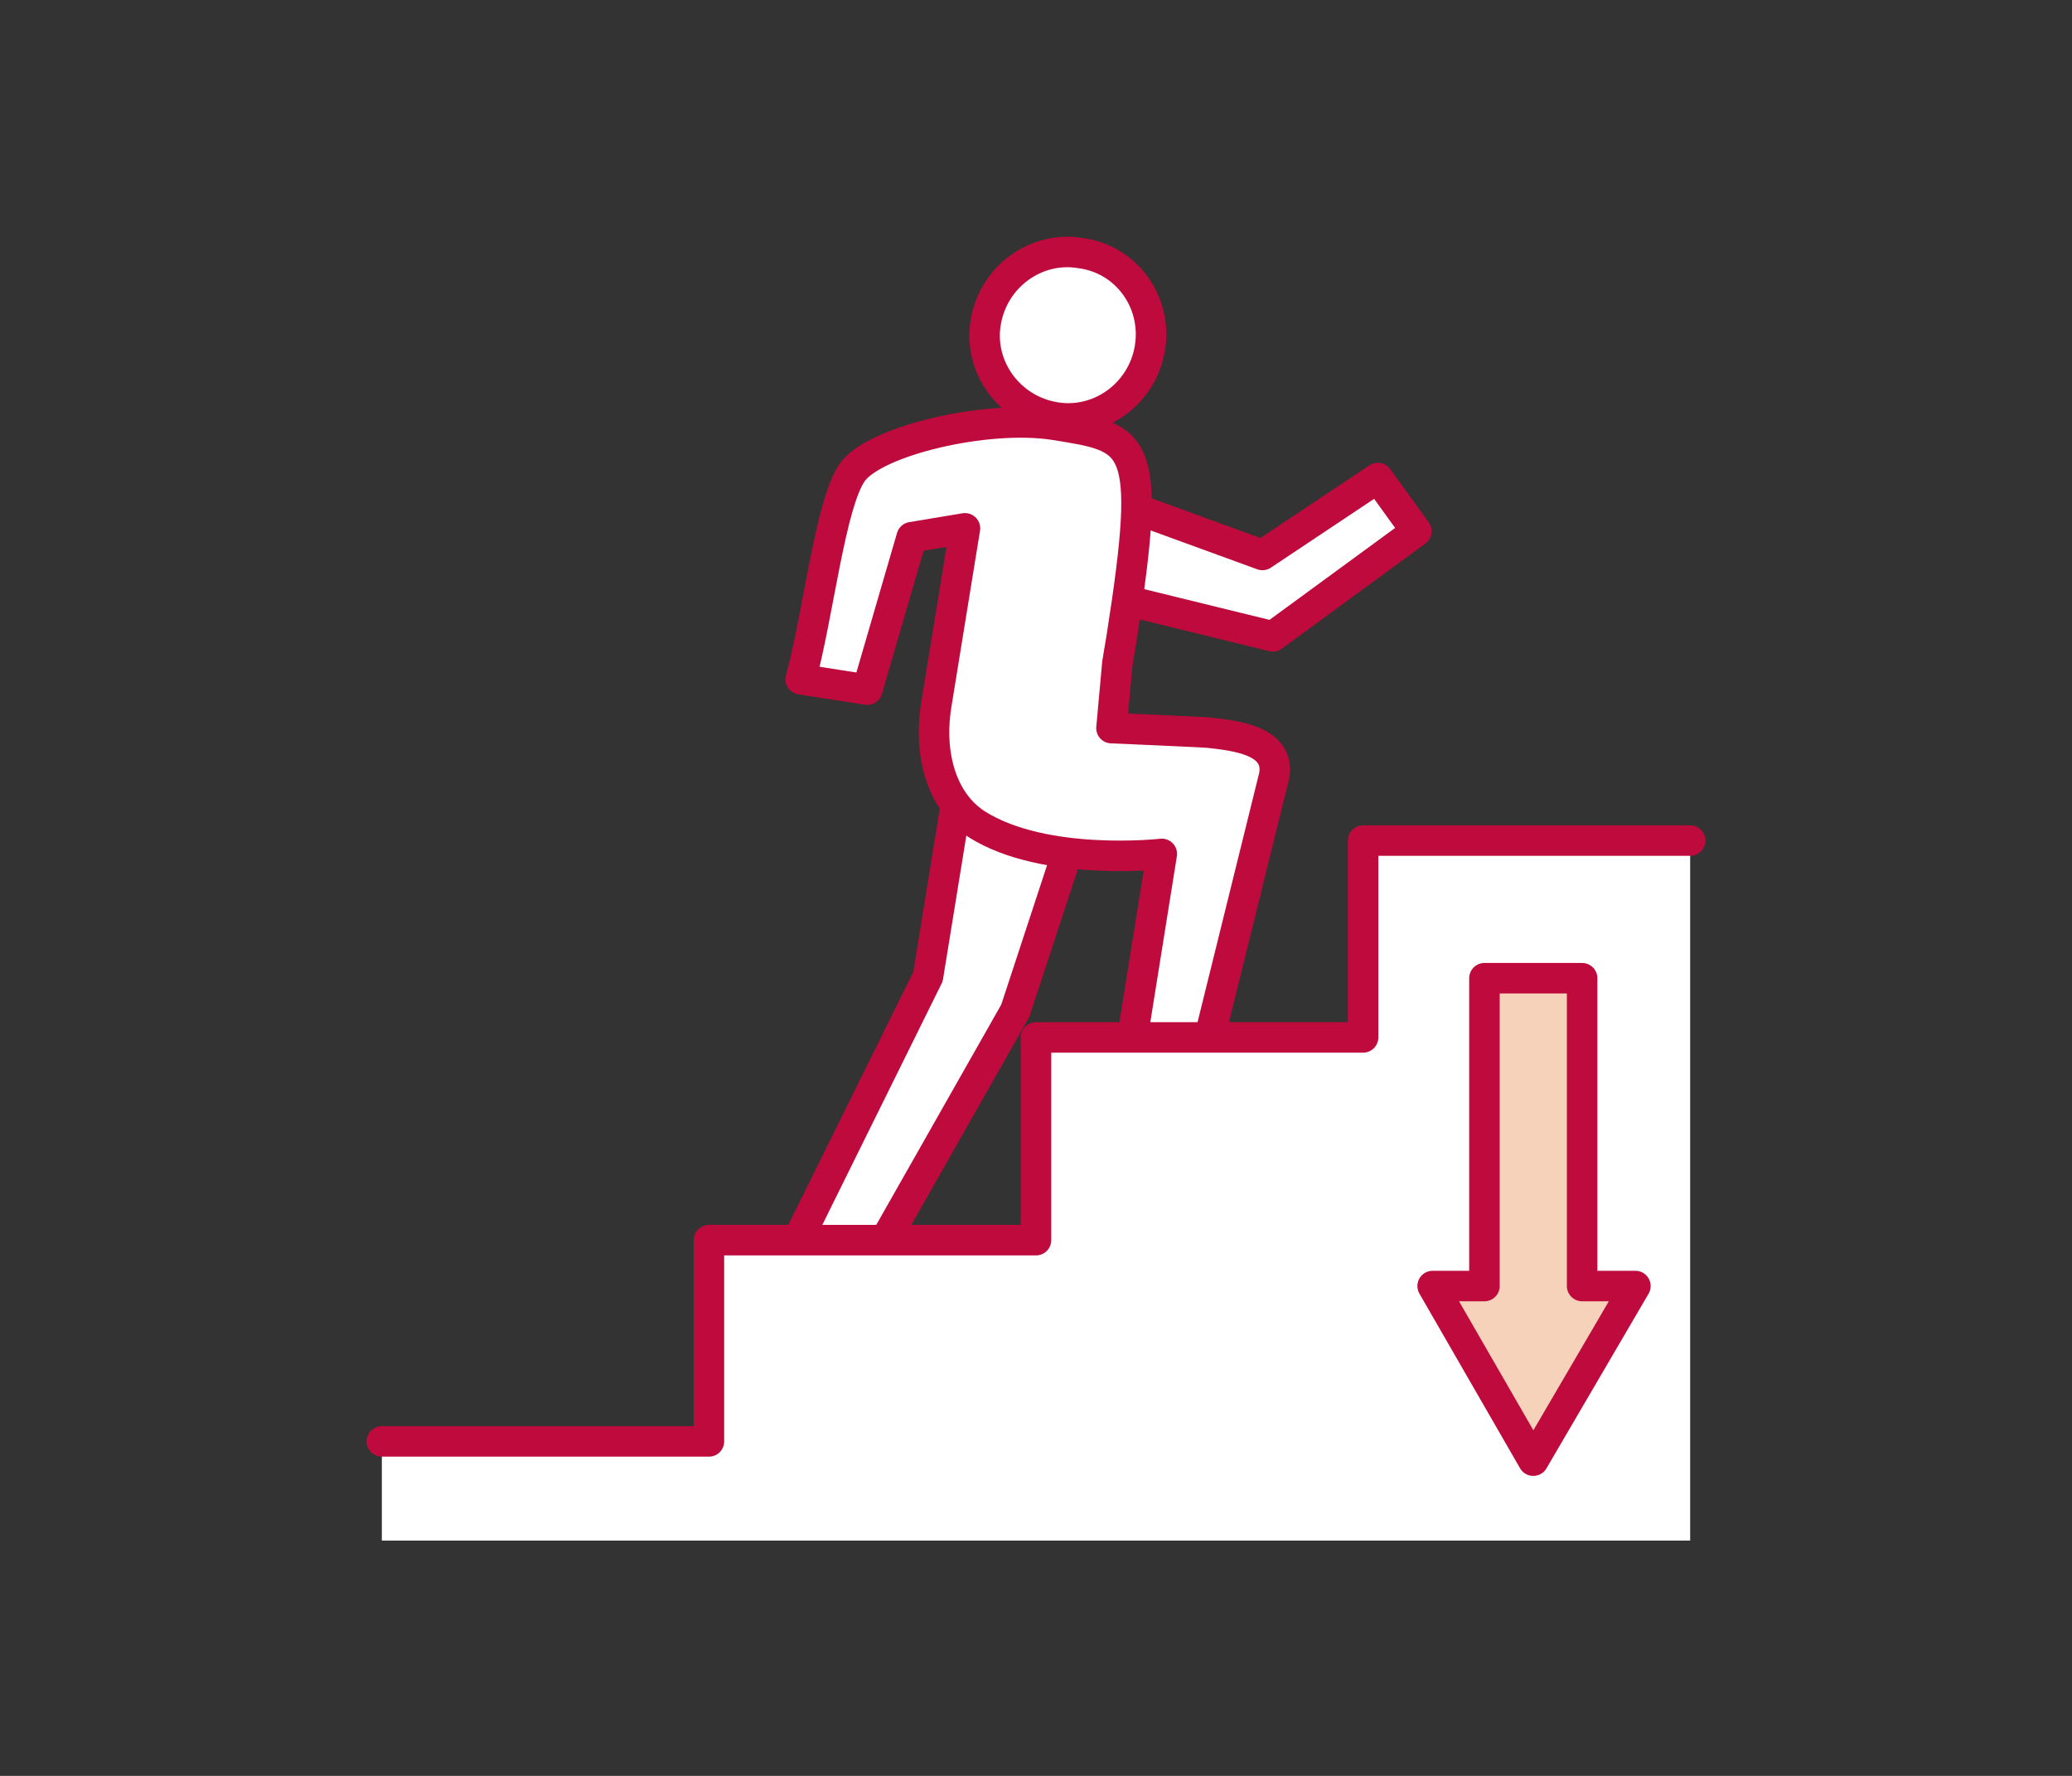 <?xml version="1.0" encoding="utf-8"?>
<!-- Generator: Adobe Illustrator 26.5.0, SVG Export Plug-In . SVG Version: 6.00 Build 0)  -->
<svg version="1.1" id="レイヤー_1" xmlns="http://www.w3.org/2000/svg" xmlns:xlink="http://www.w3.org/1999/xlink" x="0px"
	 y="0px" viewBox="0 0 140 120" style="enable-background:new 0 0 140 120;" xml:space="preserve">
<rect x="0" y="0" width="140" height="120" fill="#333333" stroke="none"/>
<style type="text/css">
	.st0{fill:#FFFFFF;stroke:#BE0A3C;stroke-width:2.061;stroke-linecap:round;stroke-linejoin:round;stroke-miterlimit:10;}
	.st1{fill:#FFFFFF;}
	.st2{fill:none;stroke:#BE0A3C;stroke-width:2.061;stroke-linecap:round;stroke-linejoin:round;stroke-miterlimit:10;}
	.st3{fill:#F5D2B9;stroke:#BE0A3C;stroke-width:2.061;stroke-linejoin:round;stroke-miterlimit:10;}
</style>
<g>
	<g>
		<g>
			<polygon class="st0" points="64.6,54.3 62.7,66 54,83.6 58.5,86.1 68.6,68.3 73.2,54.3 			"/>
			<polygon class="st0" points="75.8,40.5 86,43 95.7,35.9 93.1,32.3 85.3,37.5 76.8,34.4 			"/>
			<g>
				<path class="st0" d="M77.7,23.5c-0.5,3.1-3.4,5.2-6.4,4.7c-3.1-0.5-5.2-3.4-4.7-6.4c0.5-3.1,3.4-5.2,6.4-4.7
					C76.1,17.5,78.2,20.4,77.7,23.5z"/>
				<path class="st0" d="M75.5,44.8l0.3-1.8c2.1-13.4,1-13.4-4.6-14.3c-4.6-0.7-12.1,1.1-13.6,3.2c-1.5,2.1-2.3,9.6-3.5,14l4.5,0.7
					l3-10.3l3.6-0.6l-1.9,11.7c-0.6,3.3,0.2,6.7,2.7,8.3c4.6,2.9,12.5,2,12.5,2l-2,12.5l5,0.8l4.6-18.6c0.4-2.4-2.7-2.7-4.5-2.9
					c-1.8-0.1-6.5-0.3-6.5-0.3L75.5,44.8z"/>
			</g>
		</g>
		<polygon class="st1" points="114.2,56.8 92.1,56.8 92.1,70.1 70,70.1 70,83.8 47.9,83.8 47.9,97.4 25.8,97.4 25.8,104.1 
			114.2,104.1 		"/>
		<polyline class="st2" points="114.2,56.8 92.1,56.8 92.1,70.1 70,70.1 70,83.8 47.9,83.8 47.9,97.4 25.8,97.4 		"/>
	</g>
	<polygon class="st3" points="96.8,86.9 103.6,98.7 110.5,86.9 106.9,86.9 106.9,66.1 100.3,66.1 100.3,86.9 	"/>
</g>
</svg>
